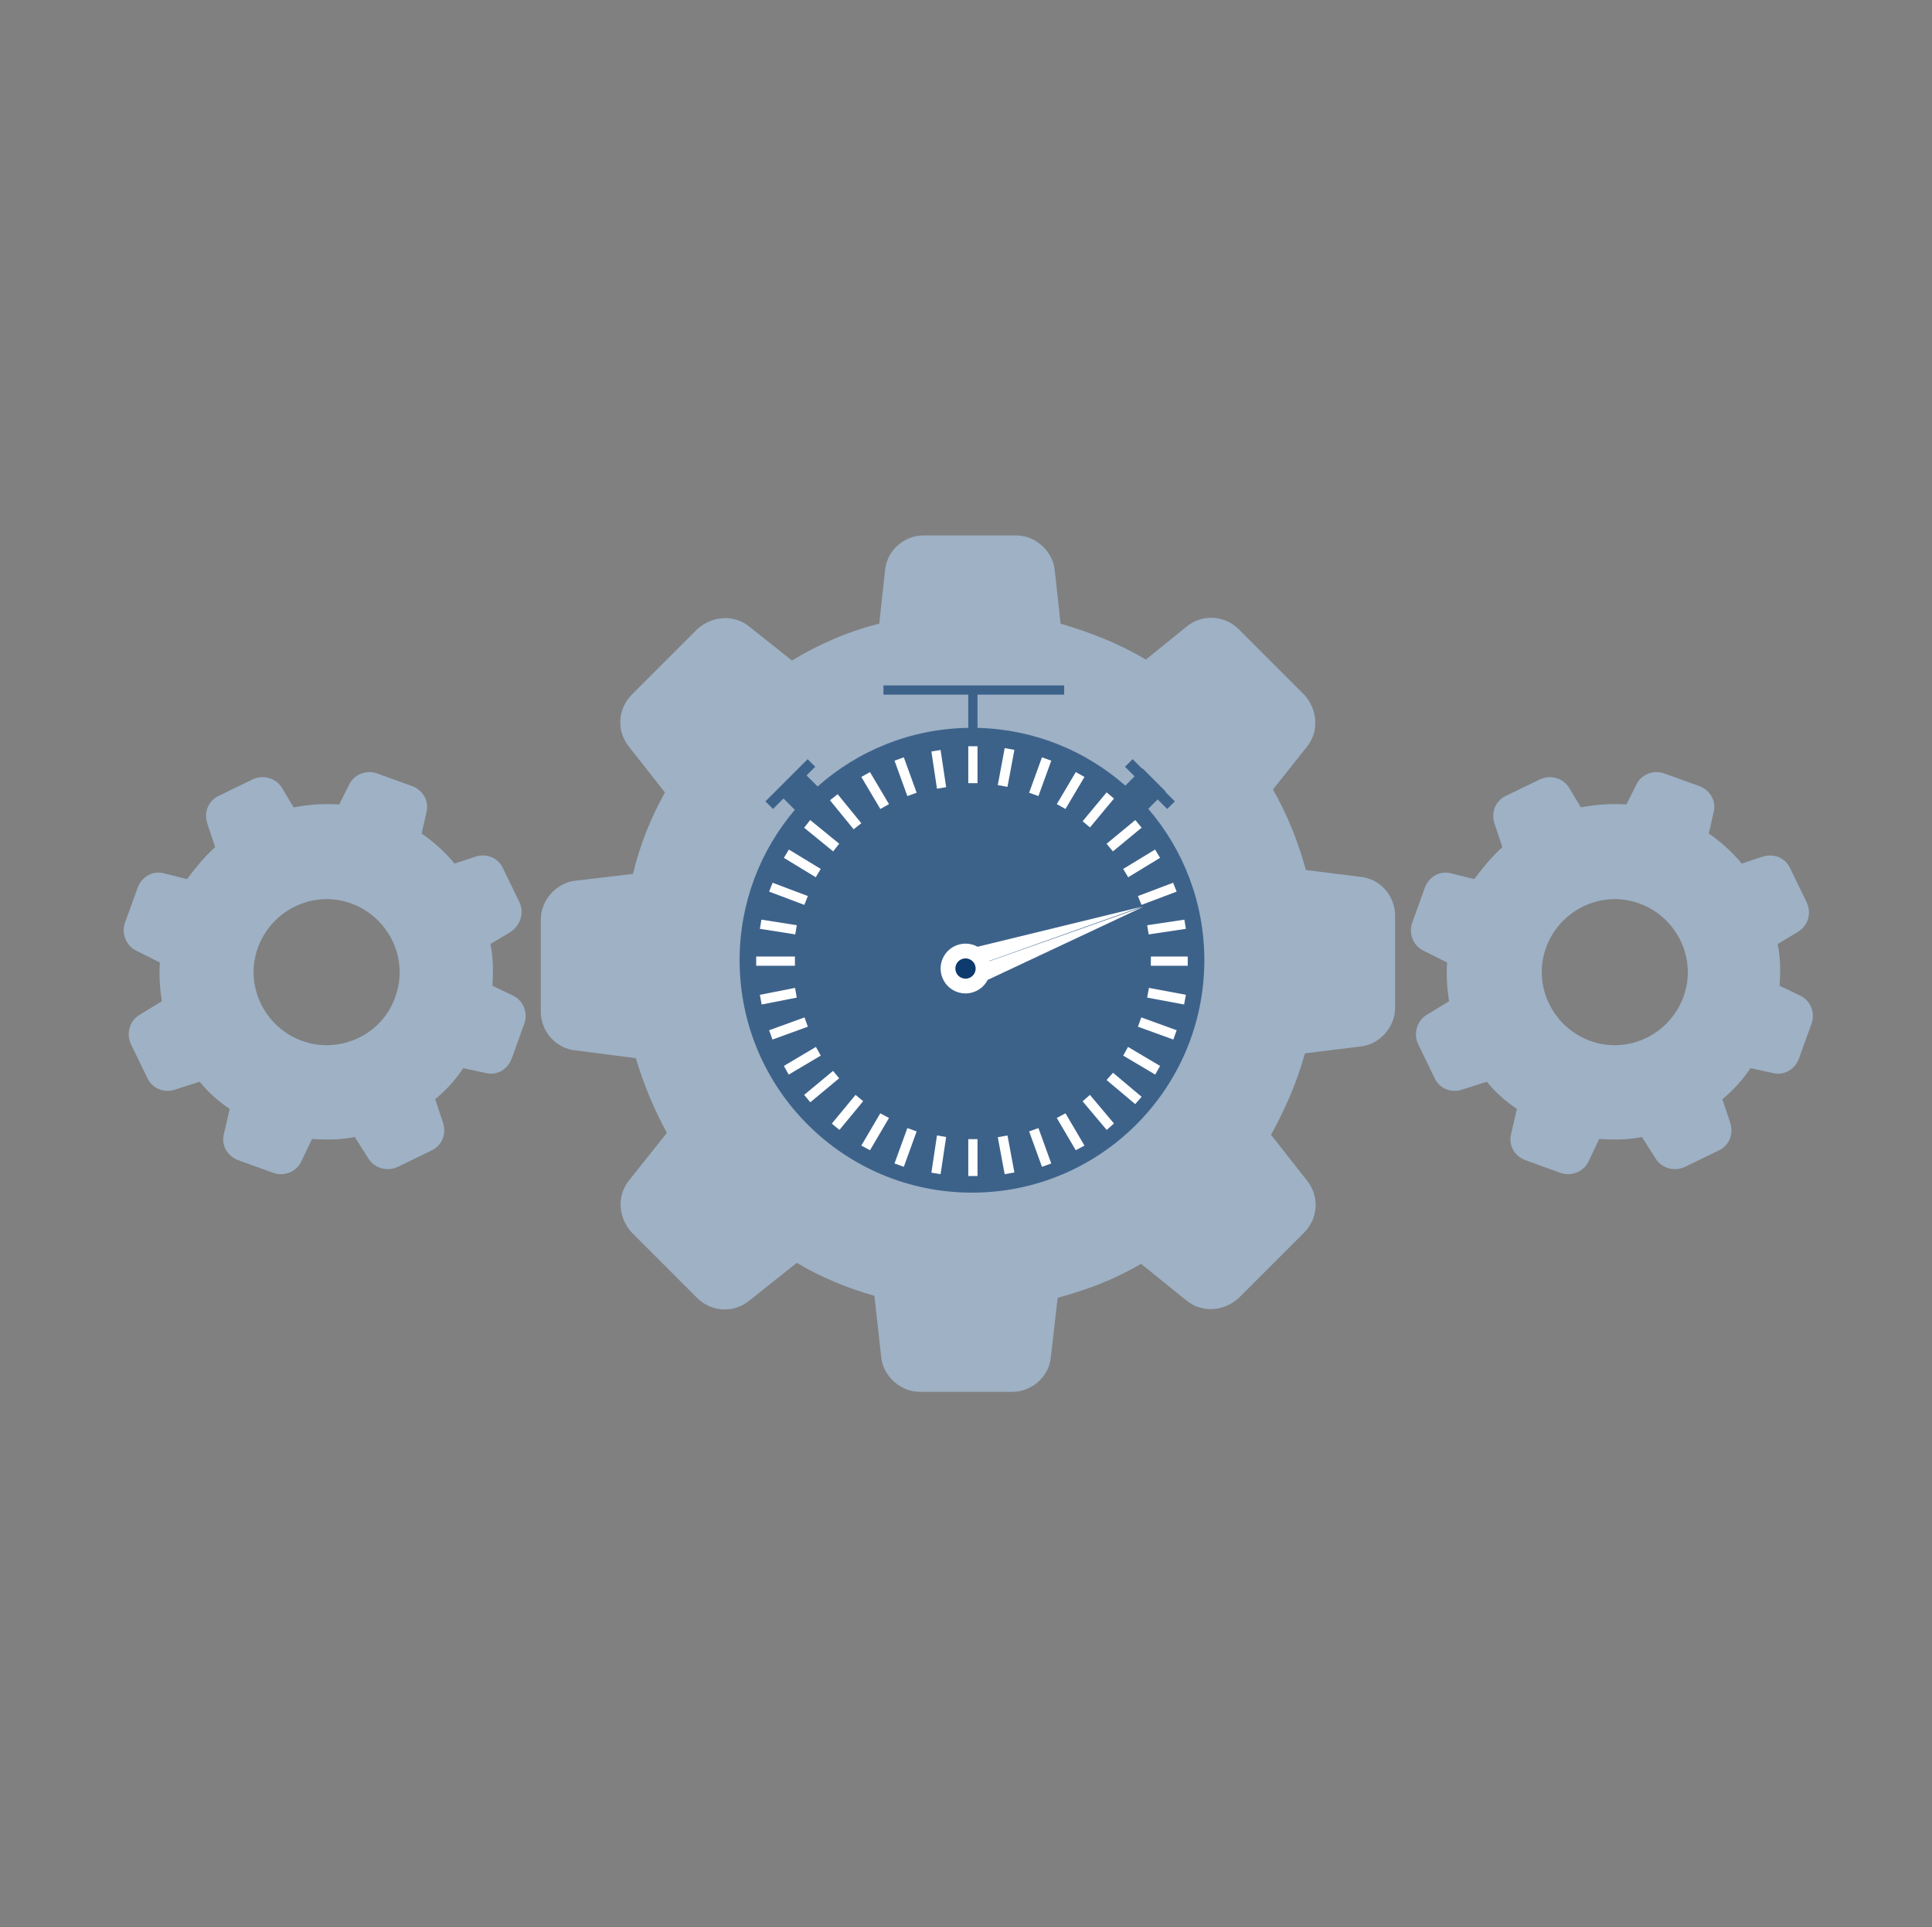<?xml version="1.0" encoding="UTF-8" standalone="no"?><!DOCTYPE svg PUBLIC "-//W3C//DTD SVG 1.1//EN" "http://www.w3.org/Graphics/SVG/1.1/DTD/svg11.dtd"><svg width="100%" height="100%" viewBox="0 0 374 373" version="1.1" xmlns="http://www.w3.org/2000/svg" xmlns:xlink="http://www.w3.org/1999/xlink" xml:space="preserve" style="fill-rule:evenodd;clip-rule:evenodd;stroke-linejoin:round;stroke-miterlimit:1.414;"><rect x="0" y="0" width="374" height="373" fill="#808080" stroke="none"/><rect id="produktsteckbrief_vorteile_content_third_leistung" x="0.941" y="0" width="373" height="373" style="fill:none;"/><g id="Page.-1"><g id="Group.-3"><path id="Fill.-1" d="M188.037,156.371c16.331,0 29.659,13.328 29.659,29.66c0,16.331 -13.328,29.661 -29.659,29.661c-16.332,0 -29.66,-13.33 -29.66,-29.661c0,-16.52 13.328,-29.66 29.66,-29.66Zm-64.951,48.432c1.502,5.068 3.567,9.951 6.007,14.454l-7.321,9.198c-2.44,3.004 -2.065,7.321 0.563,10.137l12.577,12.577c2.816,2.816 7.134,3.006 10.137,0.563l9.198,-7.321c4.693,2.816 9.762,4.881 15.018,6.383l1.314,11.828c0.375,3.754 3.754,6.756 7.509,6.756l17.833,0c3.754,0 7.133,-2.816 7.509,-6.756l1.314,-11.453c5.631,-1.502 11.075,-3.565 16.144,-6.57l8.822,7.133c3.004,2.443 7.322,2.065 10.137,-0.563l12.577,-12.577c2.816,-2.816 3.004,-7.133 0.564,-10.137l-6.946,-8.823c2.816,-5.068 5.068,-10.324 6.57,-15.768l10.7,-1.312c3.755,-0.377 6.758,-3.755 6.758,-7.509l0,-17.835c0,-3.754 -2.816,-7.133 -6.758,-7.509l-10.512,-1.314c-1.502,-5.444 -3.567,-10.7 -6.383,-15.581l6.571,-8.259c2.44,-3.004 2.065,-7.321 -0.564,-10.137l-12.577,-12.577c-2.815,-2.816 -7.133,-3.004 -10.137,-0.563l-7.884,6.382c-5.068,-3.003 -10.7,-5.256 -16.519,-6.945l-1.126,-10.325c-0.376,-3.754 -3.755,-6.758 -7.509,-6.758l-17.833,0c-3.755,0 -7.134,2.816 -7.509,6.758l-1.126,10.325c-6.007,1.501 -11.639,3.942 -16.895,7.133l-8.26,-6.57c-3.003,-2.441 -7.321,-2.065 -10.137,0.563l-12.577,12.577c-2.816,2.816 -3.003,7.133 -0.563,10.137l6.946,8.823c-2.816,5.068 -4.881,10.324 -6.195,15.768l-11.075,1.314c-3.755,0.375 -6.758,3.754 -6.758,7.509l0,17.833c0,3.754 2.815,7.133 6.758,7.509l11.638,1.502Z" style="fill:#9eb1c5;"/></g><path id="Fill.-4" d="M58.537,201.477c-7.318,-2.627 -11.259,-10.695 -8.632,-18.013c2.627,-7.319 10.696,-11.259 18.014,-8.632c7.318,2.627 11.259,10.696 8.632,18.014c-2.439,7.318 -10.696,11.258 -18.014,8.631m42.033,-26.833l-3.19,-6.567c-0.939,-2.064 -3.19,-3.003 -5.442,-2.252l-3.941,1.313c-1.876,-2.251 -3.94,-4.128 -6.38,-5.817l0.939,-4.128c0.563,-2.252 -0.751,-4.316 -2.815,-5.066l-6.755,-2.44c-2.064,-0.75 -4.504,0.188 -5.442,2.252l-1.876,3.753c-3.003,-0.188 -5.817,0 -8.82,0.563l-2.251,-3.753c-1.126,-1.876 -3.566,-2.627 -5.63,-1.689l-6.567,3.19c-2.064,0.938 -3.003,3.19 -2.252,5.442l1.501,4.503c-2.064,1.877 -3.753,3.941 -5.442,6.193l-4.503,-1.126c-2.252,-0.563 -4.316,0.75 -5.067,2.815l-2.439,6.755c-0.75,2.064 0.188,4.503 2.252,5.441l4.503,2.252c-0.187,2.44 0,5.067 0.376,7.506l-4.316,2.627c-1.877,1.126 -2.627,3.565 -1.689,5.629l3.19,6.568c0.938,2.064 3.19,3.002 5.442,2.252l4.691,-1.502c1.689,2.065 3.565,3.753 5.817,5.255l-1.126,4.878c-0.563,2.252 0.75,4.316 2.815,5.067l6.755,2.439c2.064,0.751 4.503,-0.188 5.441,-2.252l2.065,-4.315c2.814,0.187 5.629,0.187 8.256,-0.376l2.627,4.128c1.126,1.877 3.565,2.627 5.629,1.689l6.568,-3.19c2.064,-0.938 3.002,-3.19 2.252,-5.441l-1.502,-4.504c2.065,-1.689 3.941,-3.753 5.442,-6.005l4.316,0.939c2.252,0.563 4.316,-0.751 5.066,-2.815l2.44,-6.755c0.75,-2.064 -0.188,-4.504 -2.252,-5.442l-3.941,-1.876c0.188,-2.627 0.188,-5.442 -0.375,-8.069l3.753,-2.252c2.064,-1.313 2.815,-3.753 1.877,-5.817" style="fill:#9eb1c5;"/><path id="Fill.-6" d="M307.903,201.477c-7.319,-2.627 -11.259,-10.695 -8.634,-18.013c2.629,-7.319 10.698,-11.259 18.016,-8.632c7.316,2.627 11.259,10.696 8.631,18.014c-2.628,7.318 -10.697,11.258 -18.013,8.631m41.844,-26.833l-3.19,-6.567c-0.938,-2.064 -3.191,-3.003 -5.443,-2.252l-3.939,1.313c-1.876,-2.251 -3.94,-4.128 -6.382,-5.817l0.939,-4.128c0.564,-2.252 -0.749,-4.316 -2.815,-5.066l-6.753,-2.44c-2.064,-0.75 -4.506,0.188 -5.444,2.252l-1.876,3.753c-3.001,-0.188 -5.816,0 -8.818,0.563l-2.252,-3.753c-1.127,-1.876 -3.567,-2.627 -5.629,-1.689l-6.568,3.19c-2.065,0.938 -3.004,3.19 -2.251,5.442l1.499,4.503c-2.062,1.877 -3.753,3.941 -5.44,6.193l-4.503,-1.126c-2.254,-0.563 -4.316,0.75 -5.069,2.815l-2.437,6.755c-0.753,2.064 0.186,4.503 2.252,5.441l4.501,2.252c-0.185,2.44 0,5.067 0.376,7.506l-4.314,2.627c-1.877,1.126 -2.629,3.565 -1.691,5.629l3.19,6.568c0.938,2.064 3.192,3.002 5.443,2.252l4.692,-1.502c1.687,2.065 3.563,3.753 5.815,5.255l-1.124,4.878c-0.563,2.252 0.748,4.316 2.814,5.067l6.754,2.439c2.066,0.751 4.505,-0.188 5.443,-2.252l2.063,-4.315c2.814,0.187 5.629,0.187 8.258,-0.376l2.625,4.128c1.128,1.877 3.567,2.627 5.629,1.689l6.568,-3.19c2.066,-0.938 3.004,-3.19 2.252,-5.441l-1.5,-4.504c2.063,-1.689 3.939,-3.753 5.442,-6.005l4.316,0.939c2.252,0.563 4.316,-0.751 5.066,-2.815l2.44,-6.755c0.748,-2.064 -0.19,-4.504 -2.252,-5.442l-3.941,-1.876c0.188,-2.627 0.188,-5.442 -0.375,-8.069l3.753,-2.252c2.252,-1.313 2.815,-3.753 1.876,-5.817" style="fill:#9eb1c5;"/><path id="Combined.-Shape" d="M224.1,154.718l-1.82,1.82c6.766,7.871 10.856,18.111 10.856,29.305c0,24.843 -20.138,44.981 -44.981,44.981c-24.842,0 -44.98,-20.138 -44.98,-44.981c0,-11.103 4.023,-21.266 10.691,-29.112l-2.19,-2.191l-2.03,2.03l-1.473,-1.473l8.165,-8.165l1.473,1.471l-1.674,1.675l2.141,2.14c7.78,-6.917 17.976,-11.175 29.163,-11.349l0,-6.432l-16.421,0l0,-1.785l34.985,0l0,1.785l-16.779,0l0,6.439c10.957,0.256 20.945,4.43 28.617,11.175l1.794,-1.795l-1.852,-1.851l1.472,-1.473l1.852,1.852l0.067,-0.067l4.463,4.463l-0.067,0.066l1.852,1.851l-1.471,1.473l-1.853,-1.852Z" style="fill:#3d628a;"/><path id="Fill.-10" d="M187.441,151.573l1.785,0l0,-7.14l-1.785,0l0,7.14Z" style="fill:#fff;"/><path id="Fill.-12" d="M181.381,152.644l-1.079,-7.2l1.776,-0.297l1.08,7.201l-1.777,0.296Z" style="fill:#fff;"/><path id="Fill.-13" d="M175.648,154.072l-2.486,-6.85l1.799,-0.647l2.485,6.85l-1.798,0.647Z" style="fill:#fff;"/><path id="Fill.-14" d="M170.414,156.57l-3.678,-6.201l1.677,-0.938l3.678,6.202l-1.677,0.937Z" style="fill:#fff;"/><path id="Fill.-15" d="M165.246,160.497l-4.579,-5.613l1.49,-1.169l4.579,5.613l-1.49,1.169Z" style="fill:#fff;"/><path id="Fill.-16" d="M161.283,164.781l-5.613,-4.579l1.169,-1.49l5.613,4.579l-1.169,1.49Z" style="fill:#fff;"/><path id="Fill.-17" d="M157.912,169.779l-6.169,-3.751l0.97,-1.604l6.169,3.751l-0.97,1.604Z" style="fill:#fff;"/><path id="Fill.-18" d="M155.699,175.134l-6.812,-2.572l0.685,-1.712l6.811,2.572l-0.684,1.712Z" style="fill:#fff;"/><path id="Fill.-19" d="M153.946,180.846l-6.844,-1.08l0.296,-1.776l6.844,1.079l-0.296,1.777Z" style="fill:#fff;"/><path id="Fill.-20" d="M146.388,186.914l7.497,0l0,-1.785l-7.497,0l0,1.785Z" style="fill:#fff;"/><path id="Fill.-21" d="M147.444,194.411l-0.342,-1.876l6.8,-1.337l0.34,1.878l-6.798,1.335Z" style="fill:#fff;"/><path id="Fill.-22" d="M149.534,201.194l-0.647,-1.799l6.85,-2.485l0.646,1.799l-6.849,2.485Z" style="fill:#fff;"/><path id="Fill.-23" d="M152.68,207.977l-0.937,-1.678l6.202,-3.677l0.937,1.68l-6.202,3.675Z" style="fill:#fff;"/><path id="Fill.-24" d="M156.864,213.331l-1.194,-1.426l5.588,-4.642l1.194,1.426l-5.588,4.642Z" style="fill:#fff;"/><path id="Fill.-25" d="M162.5,218.686l-1.476,-1.221l4.594,-5.562l1.475,1.222l-4.593,5.561Z" style="fill:#fff;"/><path id="Fill.-26" d="M168.422,222.613l-1.686,-0.896l3.669,-6.244l1.686,0.898l-3.669,6.242Z" style="fill:#fff;"/><path id="Fill.-27" d="M174.96,225.826l-1.798,-0.647l2.484,-6.85l1.8,0.645l-2.486,6.852Z" style="fill:#fff;"/><path id="Fill.-28" d="M182.078,227.254l-1.776,-0.296l1.079,-7.201l1.777,0.296l-1.08,7.201Z" style="fill:#fff;"/><path id="Fill.-29" d="M187.441,227.611l1.785,0l0,-7.14l-1.785,0l0,7.14Z" style="fill:#fff;"/><path id="Fill.-30" d="M194.488,227.254l-1.335,-7.156l1.879,-0.341l1.334,7.154l-1.878,0.343Z" style="fill:#fff;"/><path id="Fill.-31" d="M201.707,225.826l-2.485,-6.852l1.801,-0.645l2.483,6.85l-1.799,0.647Z" style="fill:#fff;"/><path id="Fill.-32" d="M208.245,222.613l-3.668,-6.242l1.686,-0.898l3.669,6.244l-1.687,0.896Z" style="fill:#fff;"/><path id="Fill.-33" d="M214.231,218.686l-4.656,-5.536l1.411,-1.247l4.657,5.538l-1.412,1.245Z" style="fill:#fff;"/><path id="Fill.-34" d="M219.753,213.688l-5.538,-4.656l1.245,-1.412l5.538,4.656l-1.245,1.412Z" style="fill:#fff;"/><path id="Fill.-35" d="M223.632,207.977l-6.204,-3.675l0.936,-1.68l6.204,3.677l-0.936,1.678Z" style="fill:#fff;"/><path id="Fill.-36" d="M227.134,201.194l-6.85,-2.485l0.647,-1.799l6.85,2.485l-0.647,1.799Z" style="fill:#fff;"/><path id="Fill.-37" d="M229.223,194.411l-7.154,-1.334l0.343,-1.879l7.154,1.336l-0.343,1.877Z" style="fill:#fff;"/><path id="Fill.-38" d="M222.783,186.914l7.14,0l0,-1.785l-7.14,0l0,1.785Z" style="fill:#fff;"/><path id="Fill.-39" d="M222.365,180.846l-0.296,-1.777l7.201,-1.079l0.296,1.776l-7.201,1.08Z" style="fill:#fff;"/><path id="Fill.-40" d="M220.971,175.134l-0.687,-1.712l6.808,-2.572l0.689,1.712l-6.81,2.572Z" style="fill:#fff;"/><path id="Fill.-41" d="M218.397,169.779l-0.969,-1.604l6.172,-3.751l0.968,1.604l-6.171,3.751Z" style="fill:#fff;"/><path id="Fill.-42" d="M215.437,164.781l-1.222,-1.476l5.563,-4.593l1.22,1.474l-5.561,4.595Z" style="fill:#fff;"/><path id="Fill.-43" d="M211.001,160.14l-1.426,-1.194l4.642,-5.588l1.426,1.194l-4.642,5.588Z" style="fill:#fff;"/><path id="Fill.-44" d="M206.255,156.57l-1.678,-0.937l3.676,-6.202l1.679,0.938l-3.677,6.201Z" style="fill:#fff;"/><path id="Fill.-45" d="M201.021,154.072l-1.799,-0.647l2.483,-6.85l1.801,0.647l-2.485,6.85Z" style="fill:#fff;"/><path id="Fill.-46" d="M195.032,152.287l-1.879,-0.341l1.335,-7.156l1.878,0.341l-1.334,7.156Z" style="fill:#fff;"/><path id="Combined.-Shape1" d="M191.495,185.982l29.503,-10.491l-31.754,7.746c-1.159,-0.642 -2.575,-0.807 -3.924,-0.336c-2.513,0.876 -3.84,3.622 -2.963,6.135c0.876,2.513 3.622,3.839 6.135,2.963c1.216,-0.424 2.155,-1.287 2.7,-2.349l30.163,-14.159l-29.843,10.547c-0.006,-0.019 -0.011,-0.038 -0.017,-0.056Z" style="fill:#fff;"/><path id="Fill.-50" d="M186.26,185.597c1.023,-0.358 2.144,0.182 2.499,1.207c0.357,1.024 -0.183,2.141 -1.205,2.5c-1.025,0.355 -2.144,-0.184 -2.502,-1.209c-0.357,-1.023 0.185,-2.141 1.208,-2.498" style="fill:#0d3b6d;"/></g></svg>